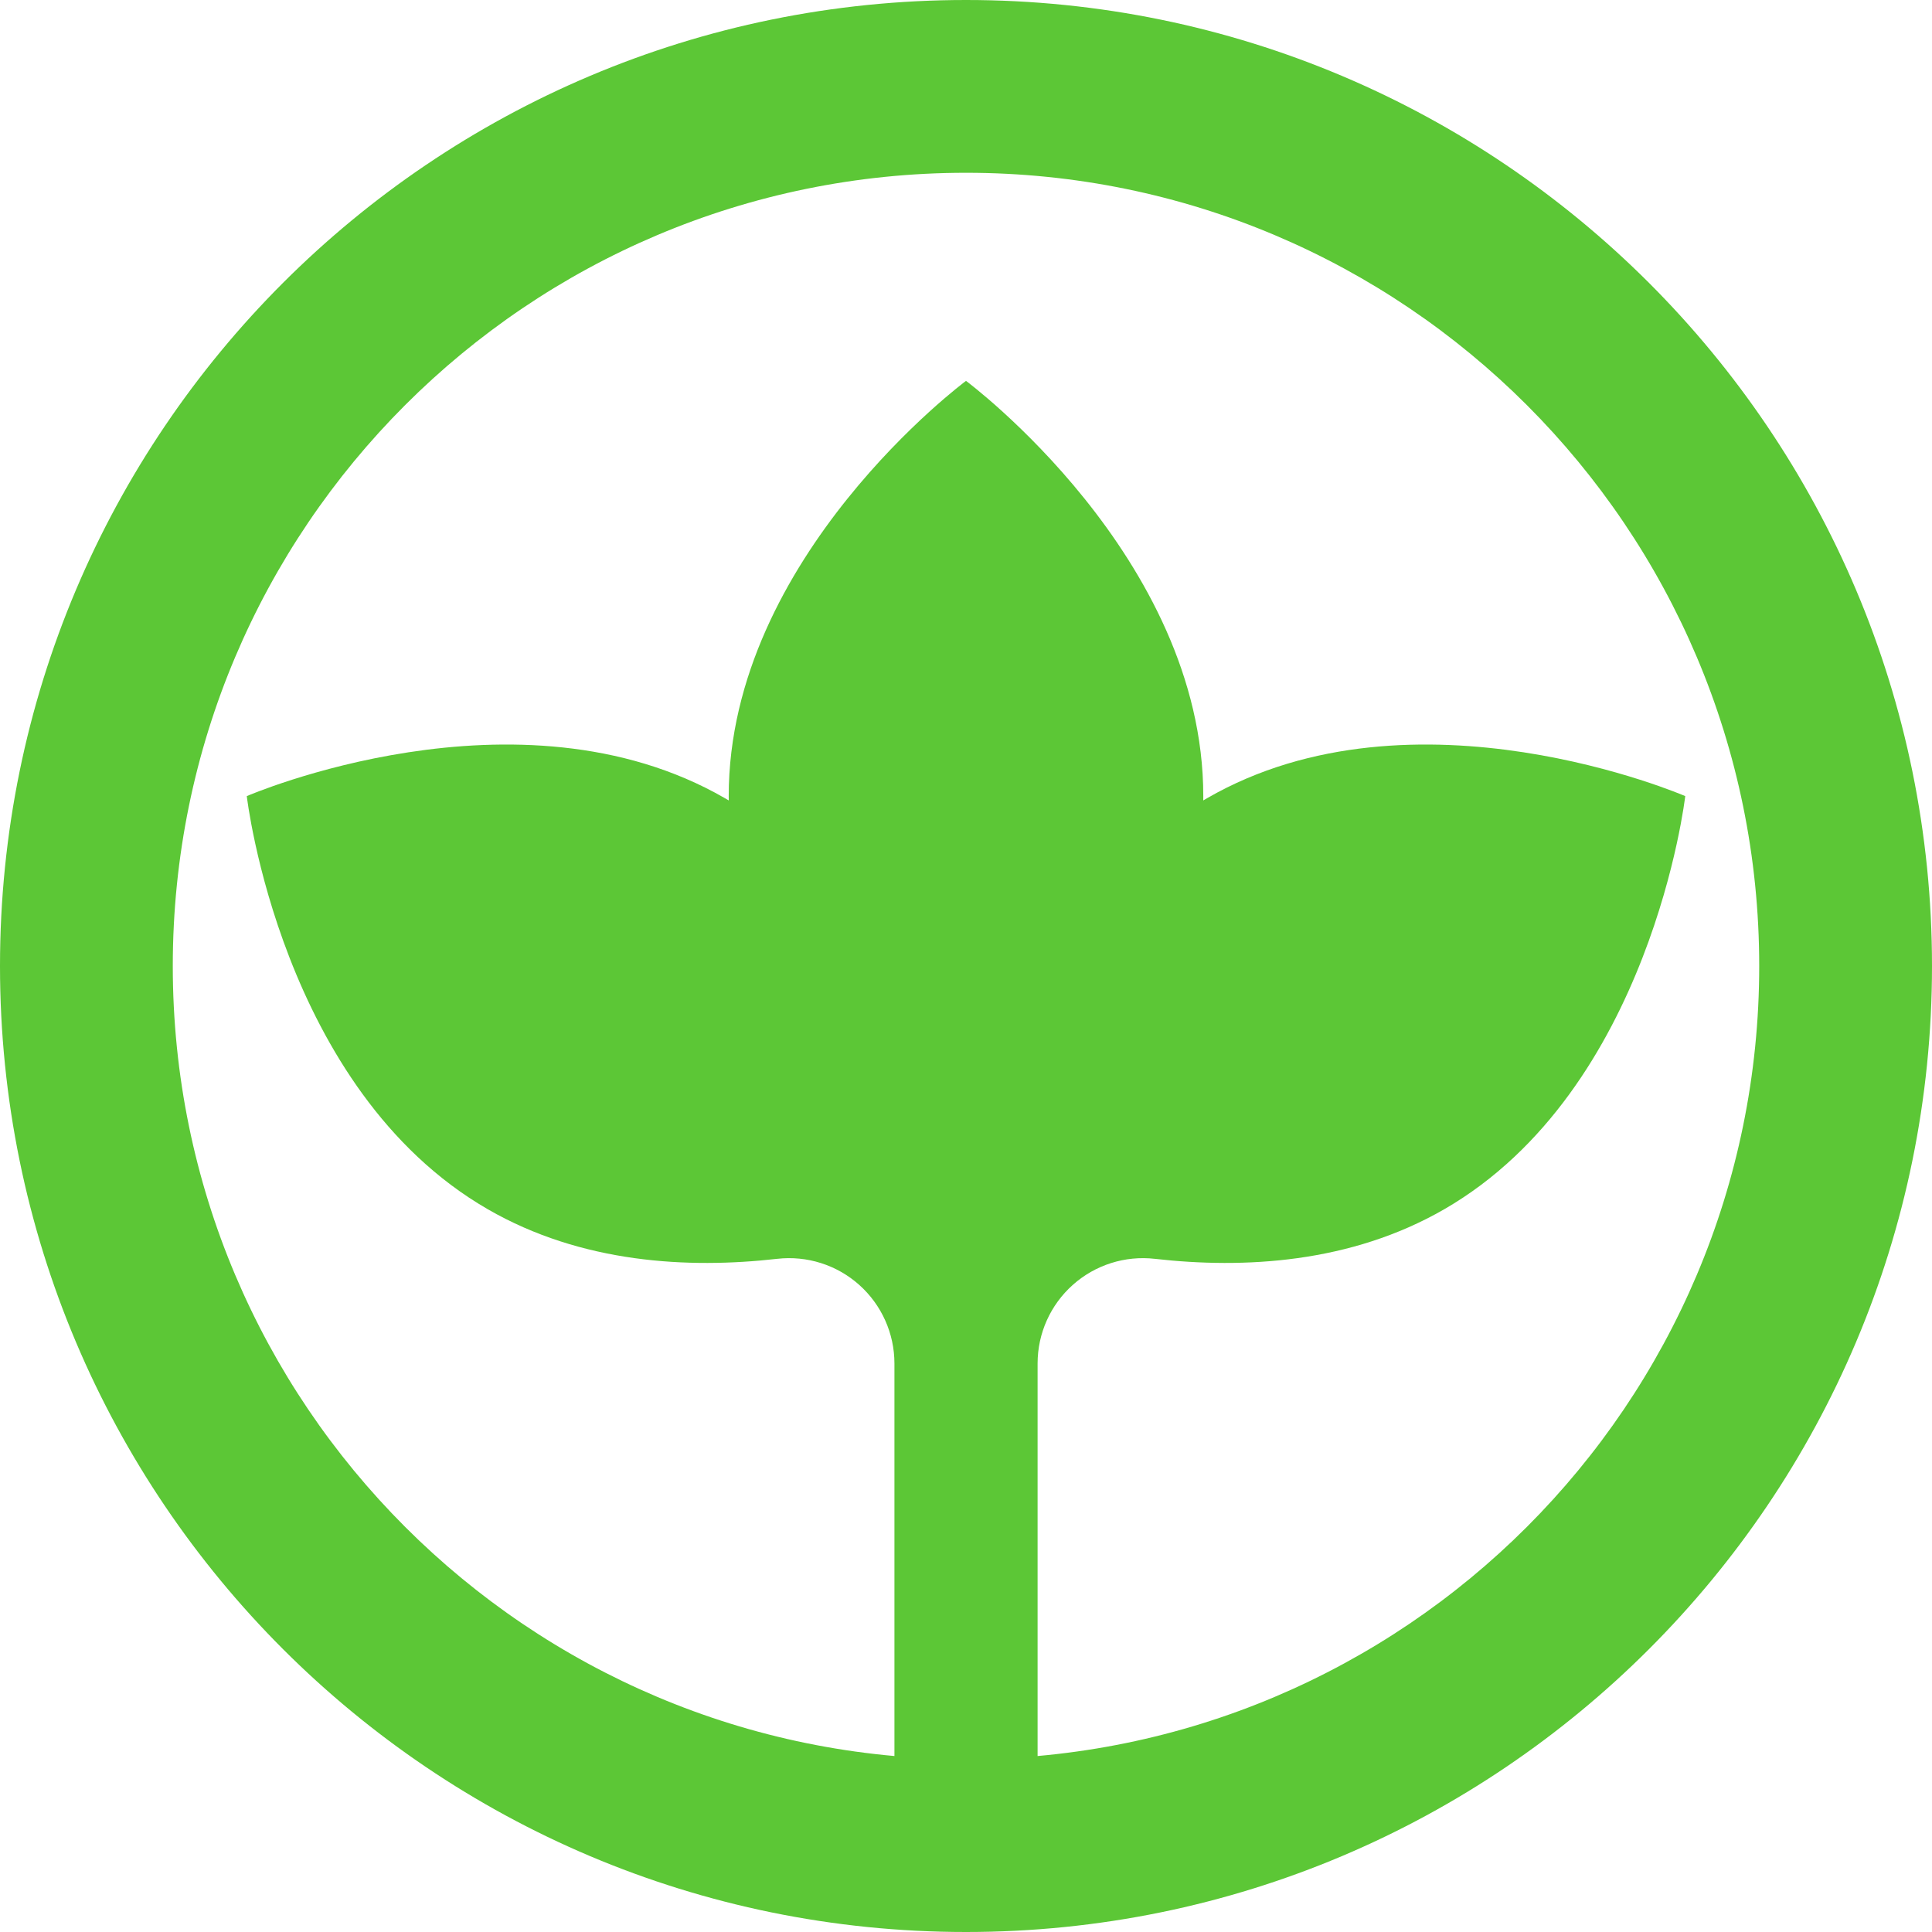 <svg width="72" height="72" viewBox="0 0 72 72" fill="none" xmlns="http://www.w3.org/2000/svg">
<path fill-rule="evenodd" clip-rule="evenodd" d="M33.333 50.812C33.333 49.694 32.855 48.629 32.021 47.884C31.186 47.139 30.074 46.786 28.962 46.913C25.651 47.289 21.671 47.081 18.178 45.065C10.457 40.607 9.197 29.669 9.197 29.669C9.197 29.669 19.3 25.291 27.02 29.749C27.066 29.775 27.113 29.802 27.159 29.83C27.158 29.776 27.157 29.723 27.157 29.669C27.157 20.754 36 14.194 36 14.194C36 14.194 44.843 20.754 44.843 29.669C44.843 29.723 44.843 29.776 44.842 29.83C44.888 29.802 44.934 29.775 44.981 29.749C52.701 25.291 62.804 29.669 62.804 29.669C62.804 29.669 61.544 40.607 53.823 45.065C50.33 47.081 46.35 47.289 43.038 46.913C41.927 46.786 40.815 47.139 39.98 47.884C39.145 48.629 38.668 49.694 38.668 50.812C38.668 55.876 38.668 68.517 38.668 68.517H33.333C33.333 68.517 33.333 55.876 33.333 50.812Z" fill="#5CC736"/>
<path fill-rule="evenodd" clip-rule="evenodd" d="M36 6.439C19.674 6.439 6.439 19.674 6.439 36C6.439 52.326 19.674 65.561 36 65.561C52.326 65.561 65.561 52.326 65.561 36C65.561 19.674 52.326 6.439 36 6.439ZM0 36C0 16.118 16.118 0 36 0C55.882 0 72 16.118 72 36C72 55.882 55.882 72 36 72C16.118 72 0 55.882 0 36Z" fill="#5CC736"/>
</svg>
